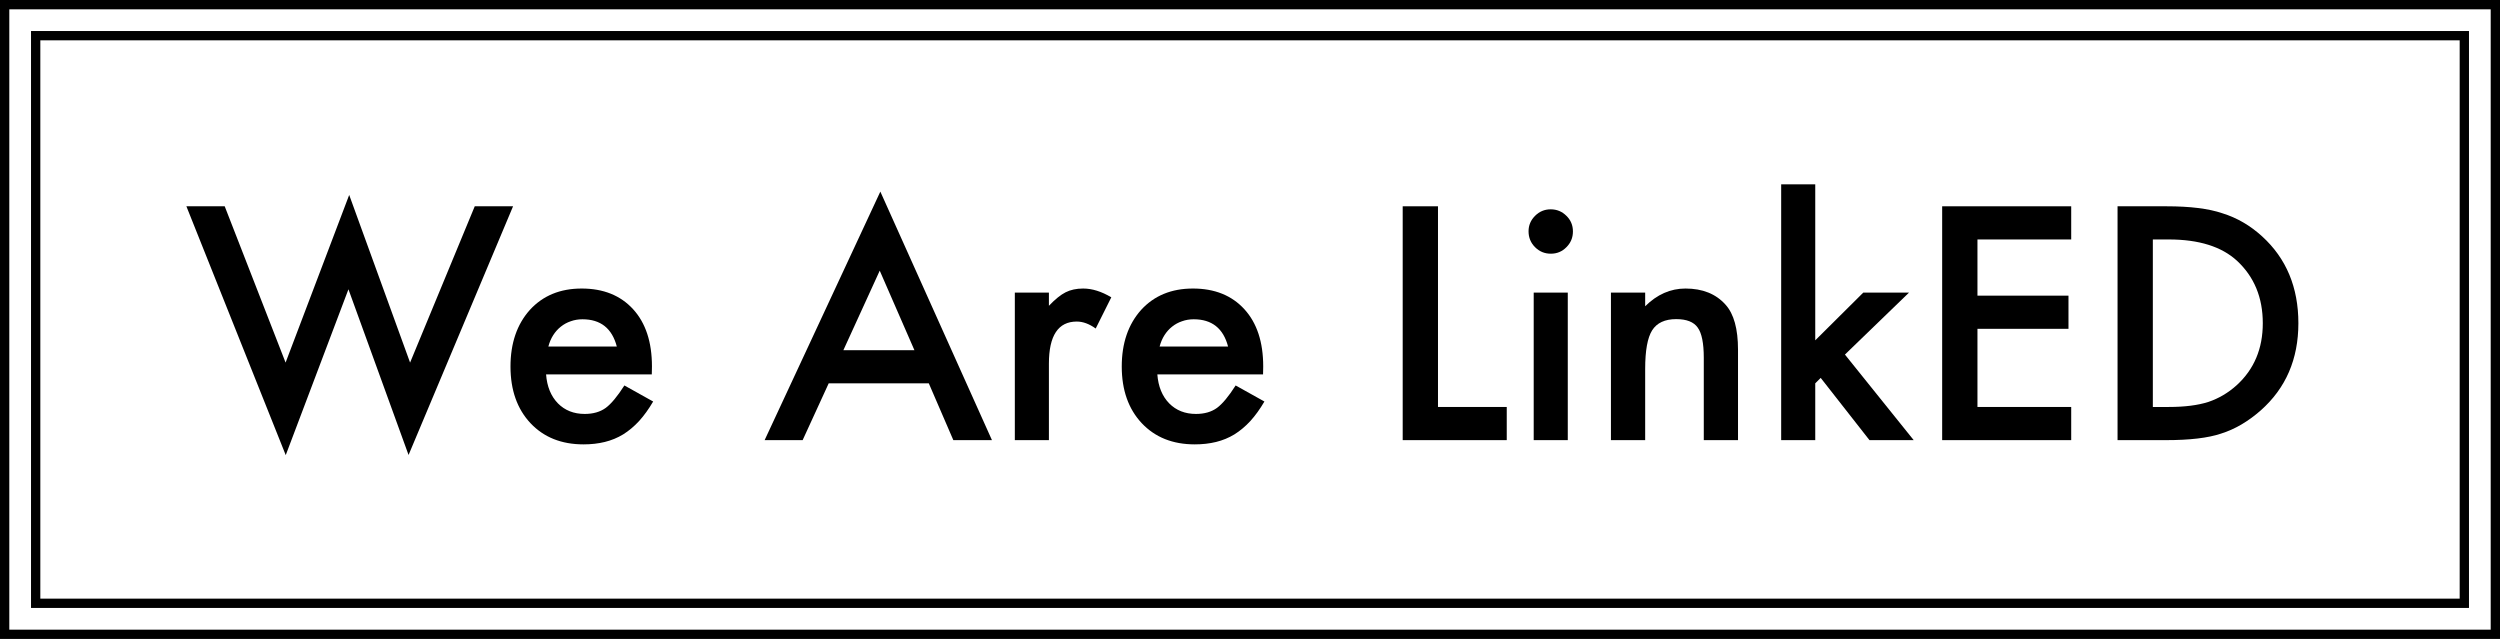 <svg xmlns="http://www.w3.org/2000/svg" width="8060" height="2060" viewBox="0 0 8060 2060" fill="none"><path d="M724.441 665.094L920.73 1169L1125.81 628.473L1322.1 1169L1530.59 665.094H1654.13L1317.21 1466.85L1123.37 932.672L921.219 1467.34L600.906 665.094H724.441Z" fill="black"></path><path d="M2101.39 1207.09H1760.57C1763.5 1246.15 1776.2 1277.24 1798.66 1300.35C1821.12 1323.13 1849.93 1334.53 1885.09 1334.53C1912.43 1334.53 1935.05 1328.02 1952.96 1315C1970.54 1301.98 1990.55 1277.89 2013.02 1242.73L2105.79 1294.49C2091.47 1318.9 2076.33 1339.9 2060.38 1357.48C2044.43 1374.73 2027.34 1389.05 2009.11 1400.45C1990.88 1411.51 1971.19 1419.65 1950.03 1424.86C1928.87 1430.07 1905.92 1432.67 1881.18 1432.67C1810.22 1432.67 1753.25 1409.89 1710.28 1364.31C1667.31 1318.41 1645.83 1257.54 1645.83 1181.7C1645.83 1106.5 1666.66 1045.63 1708.33 999.078C1750.32 953.18 1805.98 930.23 1875.32 930.23C1945.31 930.23 2000.65 952.529 2041.34 997.125C2081.7 1041.4 2101.88 1102.76 2101.88 1181.21L2101.39 1207.09ZM1988.6 1117.24C1973.3 1058.65 1936.36 1029.35 1877.76 1029.35C1864.42 1029.35 1851.88 1031.47 1840.16 1035.7C1828.45 1039.61 1817.7 1045.46 1807.94 1053.28C1798.5 1060.76 1790.36 1069.88 1783.52 1080.62C1776.69 1091.36 1771.48 1103.57 1767.9 1117.24H1988.6Z" fill="black"></path><path d="M2994.46 1235.89H2671.71L2587.72 1419H2465.16L2838.21 617.73L3198.07 1419H3073.56L2994.46 1235.89ZM2948.07 1128.96L2836.26 872.613L2719.07 1128.96H2948.07Z" fill="black"></path><path d="M3271.8 943.414H3381.67V985.895C3401.85 964.736 3419.75 950.25 3435.38 942.438C3451.33 934.299 3470.21 930.23 3492.02 930.23C3520.99 930.23 3551.26 939.671 3582.84 958.551L3532.55 1059.14C3511.71 1044.16 3491.37 1036.68 3471.51 1036.68C3411.62 1036.68 3381.67 1081.92 3381.67 1172.42V1419H3271.8V943.414Z" fill="black"></path><path d="M4072.1 1207.09H3731.28C3734.21 1246.15 3746.9 1277.24 3769.36 1300.35C3791.82 1323.13 3820.63 1334.53 3855.79 1334.53C3883.13 1334.53 3905.76 1328.02 3923.66 1315C3941.24 1301.98 3961.26 1277.89 3983.72 1242.73L4076.49 1294.49C4062.17 1318.9 4047.03 1339.9 4031.08 1357.48C4015.13 1374.73 3998.04 1389.05 3979.81 1400.45C3961.58 1411.51 3941.89 1419.65 3920.73 1424.86C3899.57 1430.07 3876.62 1432.67 3851.88 1432.67C3780.92 1432.67 3723.95 1409.89 3680.98 1364.31C3638.02 1318.41 3616.53 1257.54 3616.53 1181.7C3616.53 1106.5 3637.36 1045.63 3679.03 999.078C3721.02 953.18 3776.69 930.23 3846.02 930.23C3916.01 930.23 3971.35 952.529 4012.04 997.125C4052.4 1041.4 4072.59 1102.76 4072.59 1181.21L4072.1 1207.09ZM3959.3 1117.24C3944.01 1058.65 3907.06 1029.35 3848.46 1029.35C3835.12 1029.35 3822.59 1031.47 3810.87 1035.7C3799.15 1039.61 3788.41 1045.46 3778.64 1053.28C3769.2 1060.76 3761.06 1069.88 3754.23 1080.62C3747.39 1091.36 3742.18 1103.57 3738.6 1117.24H3959.3Z" fill="black"></path><path d="M4636.06 665.094V1312.07H4857.74V1419H4522.29V665.094H4636.06Z" fill="black"></path><path d="M5054.52 943.414V1419H4944.66V943.414H5054.52ZM4928.05 745.66C4928.05 726.454 4935.05 709.853 4949.05 695.855C4963.05 681.858 4979.81 674.859 4999.34 674.859C5019.2 674.859 5036.13 681.858 5050.12 695.855C5064.12 709.527 5071.12 726.292 5071.12 746.148C5071.12 766.005 5064.12 782.932 5050.12 796.93C5036.45 810.927 5019.69 817.926 4999.83 817.926C4979.98 817.926 4963.05 810.927 4949.05 796.93C4935.05 782.932 4928.05 765.842 4928.05 745.66Z" fill="black"></path><path d="M5193.68 943.414H5304.03V987.359C5342.44 949.273 5385.74 930.23 5433.91 930.23C5489.25 930.23 5532.38 947.646 5563.31 982.477C5590 1012.1 5603.35 1060.44 5603.35 1127.5V1419H5493V1153.38C5493 1106.5 5486.49 1074.11 5473.46 1056.21C5460.77 1037.98 5437.66 1028.86 5404.13 1028.86C5367.67 1028.86 5341.79 1040.91 5326.49 1065C5311.52 1088.76 5304.03 1130.26 5304.03 1189.51V1419H5193.68V943.414Z" fill="black"></path><path d="M5852.37 594.293V1097.22L6007.16 943.414H6154.62L5948.07 1143.12L6169.75 1419H6027.18L5869.95 1218.32L5852.37 1235.89V1419H5742.51V594.293H5852.37Z" fill="black"></path><path d="M6677.57 772.027H6375.32V953.18H6668.78V1060.11H6375.32V1312.07H6677.57V1419H6261.55V665.094H6677.57V772.027Z" fill="black"></path><path d="M6826.98 1419V665.094H6985.18C7061.03 665.094 7120.93 672.581 7164.87 687.555C7212.07 702.203 7254.88 727.105 7293.29 762.262C7371.09 833.225 7409.99 926.487 7409.99 1042.05C7409.99 1157.93 7369.46 1251.68 7288.41 1323.3C7247.72 1359.1 7205.07 1384.01 7160.48 1398C7118.81 1412 7059.73 1419 6983.23 1419H6826.98ZM6940.75 1312.07H6992.02C7043.13 1312.07 7085.61 1306.7 7119.46 1295.95C7153.32 1284.56 7183.91 1266.49 7211.26 1241.75C7267.25 1190.65 7295.24 1124.08 7295.24 1042.05C7295.24 959.365 7267.57 892.307 7212.23 840.875C7162.43 794.977 7089.02 772.027 6992.02 772.027H6940.75V1312.07Z" fill="black"></path><path d="M130 115H115V130V1930V1945H130H7930H7945V1930V130V115H7930H130Z" stroke="black" stroke-width="30"></path><path d="M30 15H15V30V2030V2045H30H8030H8045V2030V30V15H8030H30Z" stroke="black" stroke-width="30"></path></svg>